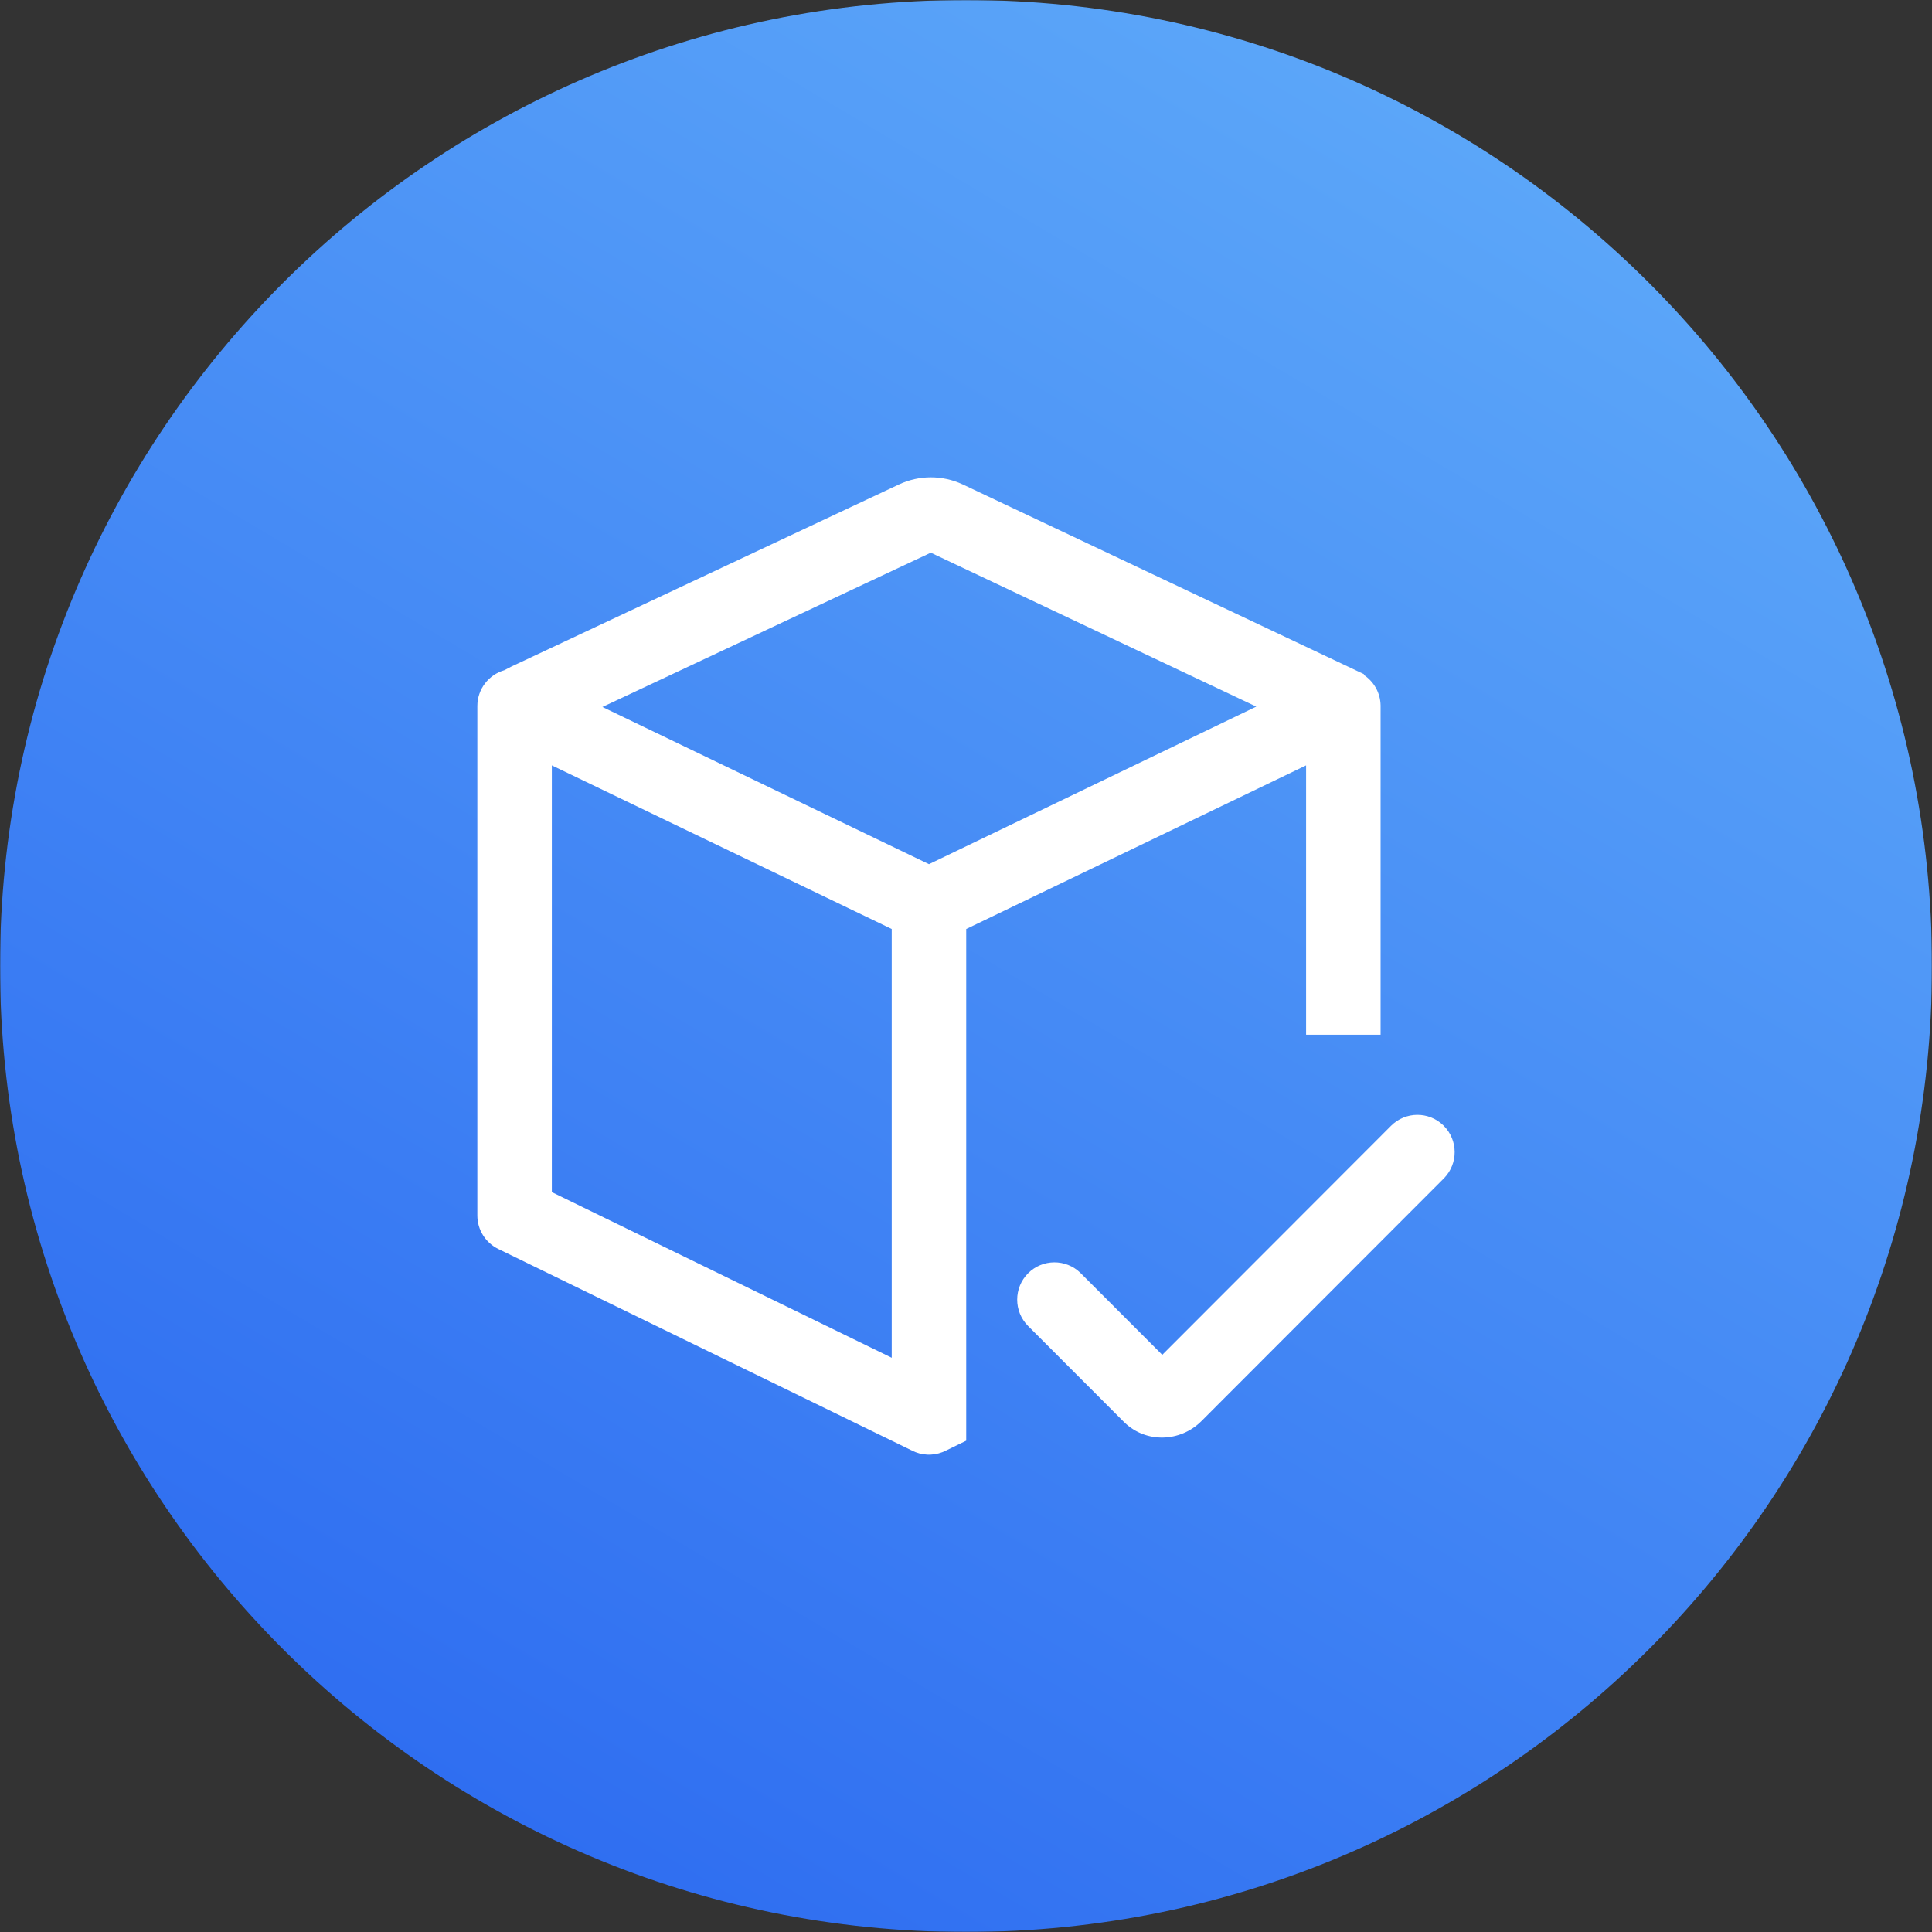 <?xml version="1.0" encoding="UTF-8"?>
<svg width="1024px" height="1024px" viewBox="0 0 1024 1024" version="1.1" xmlns="http://www.w3.org/2000/svg" xmlns:xlink="http://www.w3.org/1999/xlink">
    <rect x="0" y="0" width="1024" height="1024" fill="#333333" stroke="none"/>
    <title>icon_yingsi_zhunru</title>
    <defs>
        <polygon id="path-1" points="0 0 1024 0 1024 1024 0 1024"></polygon>
        <linearGradient x1="66.509%" y1="0%" x2="14.879%" y2="87.115%" id="linearGradient-3">
            <stop stop-color="#5CA7F9" offset="0%"></stop>
            <stop stop-color="#2F6EF1" offset="100%"></stop>
        </linearGradient>
    </defs>
    <g id="icon_yingsi_zhunru" stroke="none" stroke-width="1" fill="none" fill-rule="evenodd">
        <g id="icon_fangan_qiye">
            <mask id="mask-2" fill="white">
                <use xlink:href="#path-1"></use>
            </mask>
            <g id="Clip-2"></g>
            <path d="M1024,512 C1024,794.77 794.77,1024 512,1024 C229.23,1024 0,794.77 0,512 C0,229.23 229.23,0 512,0 C794.77,0 1024,229.23 1024,512 Z" id="Fill-1" fill="url(#linearGradient-3)" mask="url(#mask-2)"></path>
            <g id="市场准入" mask="url(#mask-2)" fill="#FFFFFF" fill-rule="nonzero">
                <g transform="translate(253, 253)" id="形状">
                    <path d="M257.064,3.661 L257.412,3.823 L469.958,104.333 L469.793,104.684 C475.097,108.157 478.629,114.117 478.741,120.91 L478.741,121.236 L478.741,295.415 L439.258,295.415 L439.258,152.671 L259.113,239.393 L259.113,510.6 L248.325,515.858 C245.899,517.096 243.242,517.816 240.524,517.97 C240.504,517.97 240.484,517.972 240.465,517.973 C240.356,517.98 240.247,517.985 240.138,517.989 L240.108,517.99 C239.617,518.003 239.125,518.003 238.633,517.99 L238.603,517.989 C238.494,517.985 238.385,517.98 238.276,517.973 L238.218,517.97 C235.499,517.816 232.842,517.096 230.417,515.858 L11.102,408.98 C4.31,405.67 0,398.771 0,391.209 L0,121.236 C0,112.217 6.035,104.608 14.283,102.237 C15.451,101.594 16.636,100.981 17.835,100.398 L18.411,100.119 C18.796,99.934 19.188,99.748 19.611,99.55 L21.371,98.731 L223.427,3.787 C234.073,-1.218 246.382,-1.264 257.064,3.661 Z M511.985,343.453 L512.218,343.683 C519.85,351.324 519.927,363.666 512.446,371.402 L512.218,371.635 L383.788,500.214 C372.6,511.415 354.436,512.025 342.971,500.919 L342.625,500.58 L291.917,449.812 C284.207,442.093 284.207,429.579 291.917,421.86 C299.55,414.219 311.877,414.143 319.604,421.632 L319.836,421.86 L363.024,465.099 L484.298,343.683 C491.931,336.041 504.259,335.965 511.985,343.453 Z M39.484,152.671 L39.484,378.847 L219.629,466.636 L219.629,239.393 L39.484,152.671 Z M240.344,39.934 L66.292,121.714 L239.371,205.035 L412.862,121.515 L240.344,39.934 Z"></path>
                </g>
            </g>
        </g>
    </g>
</svg>